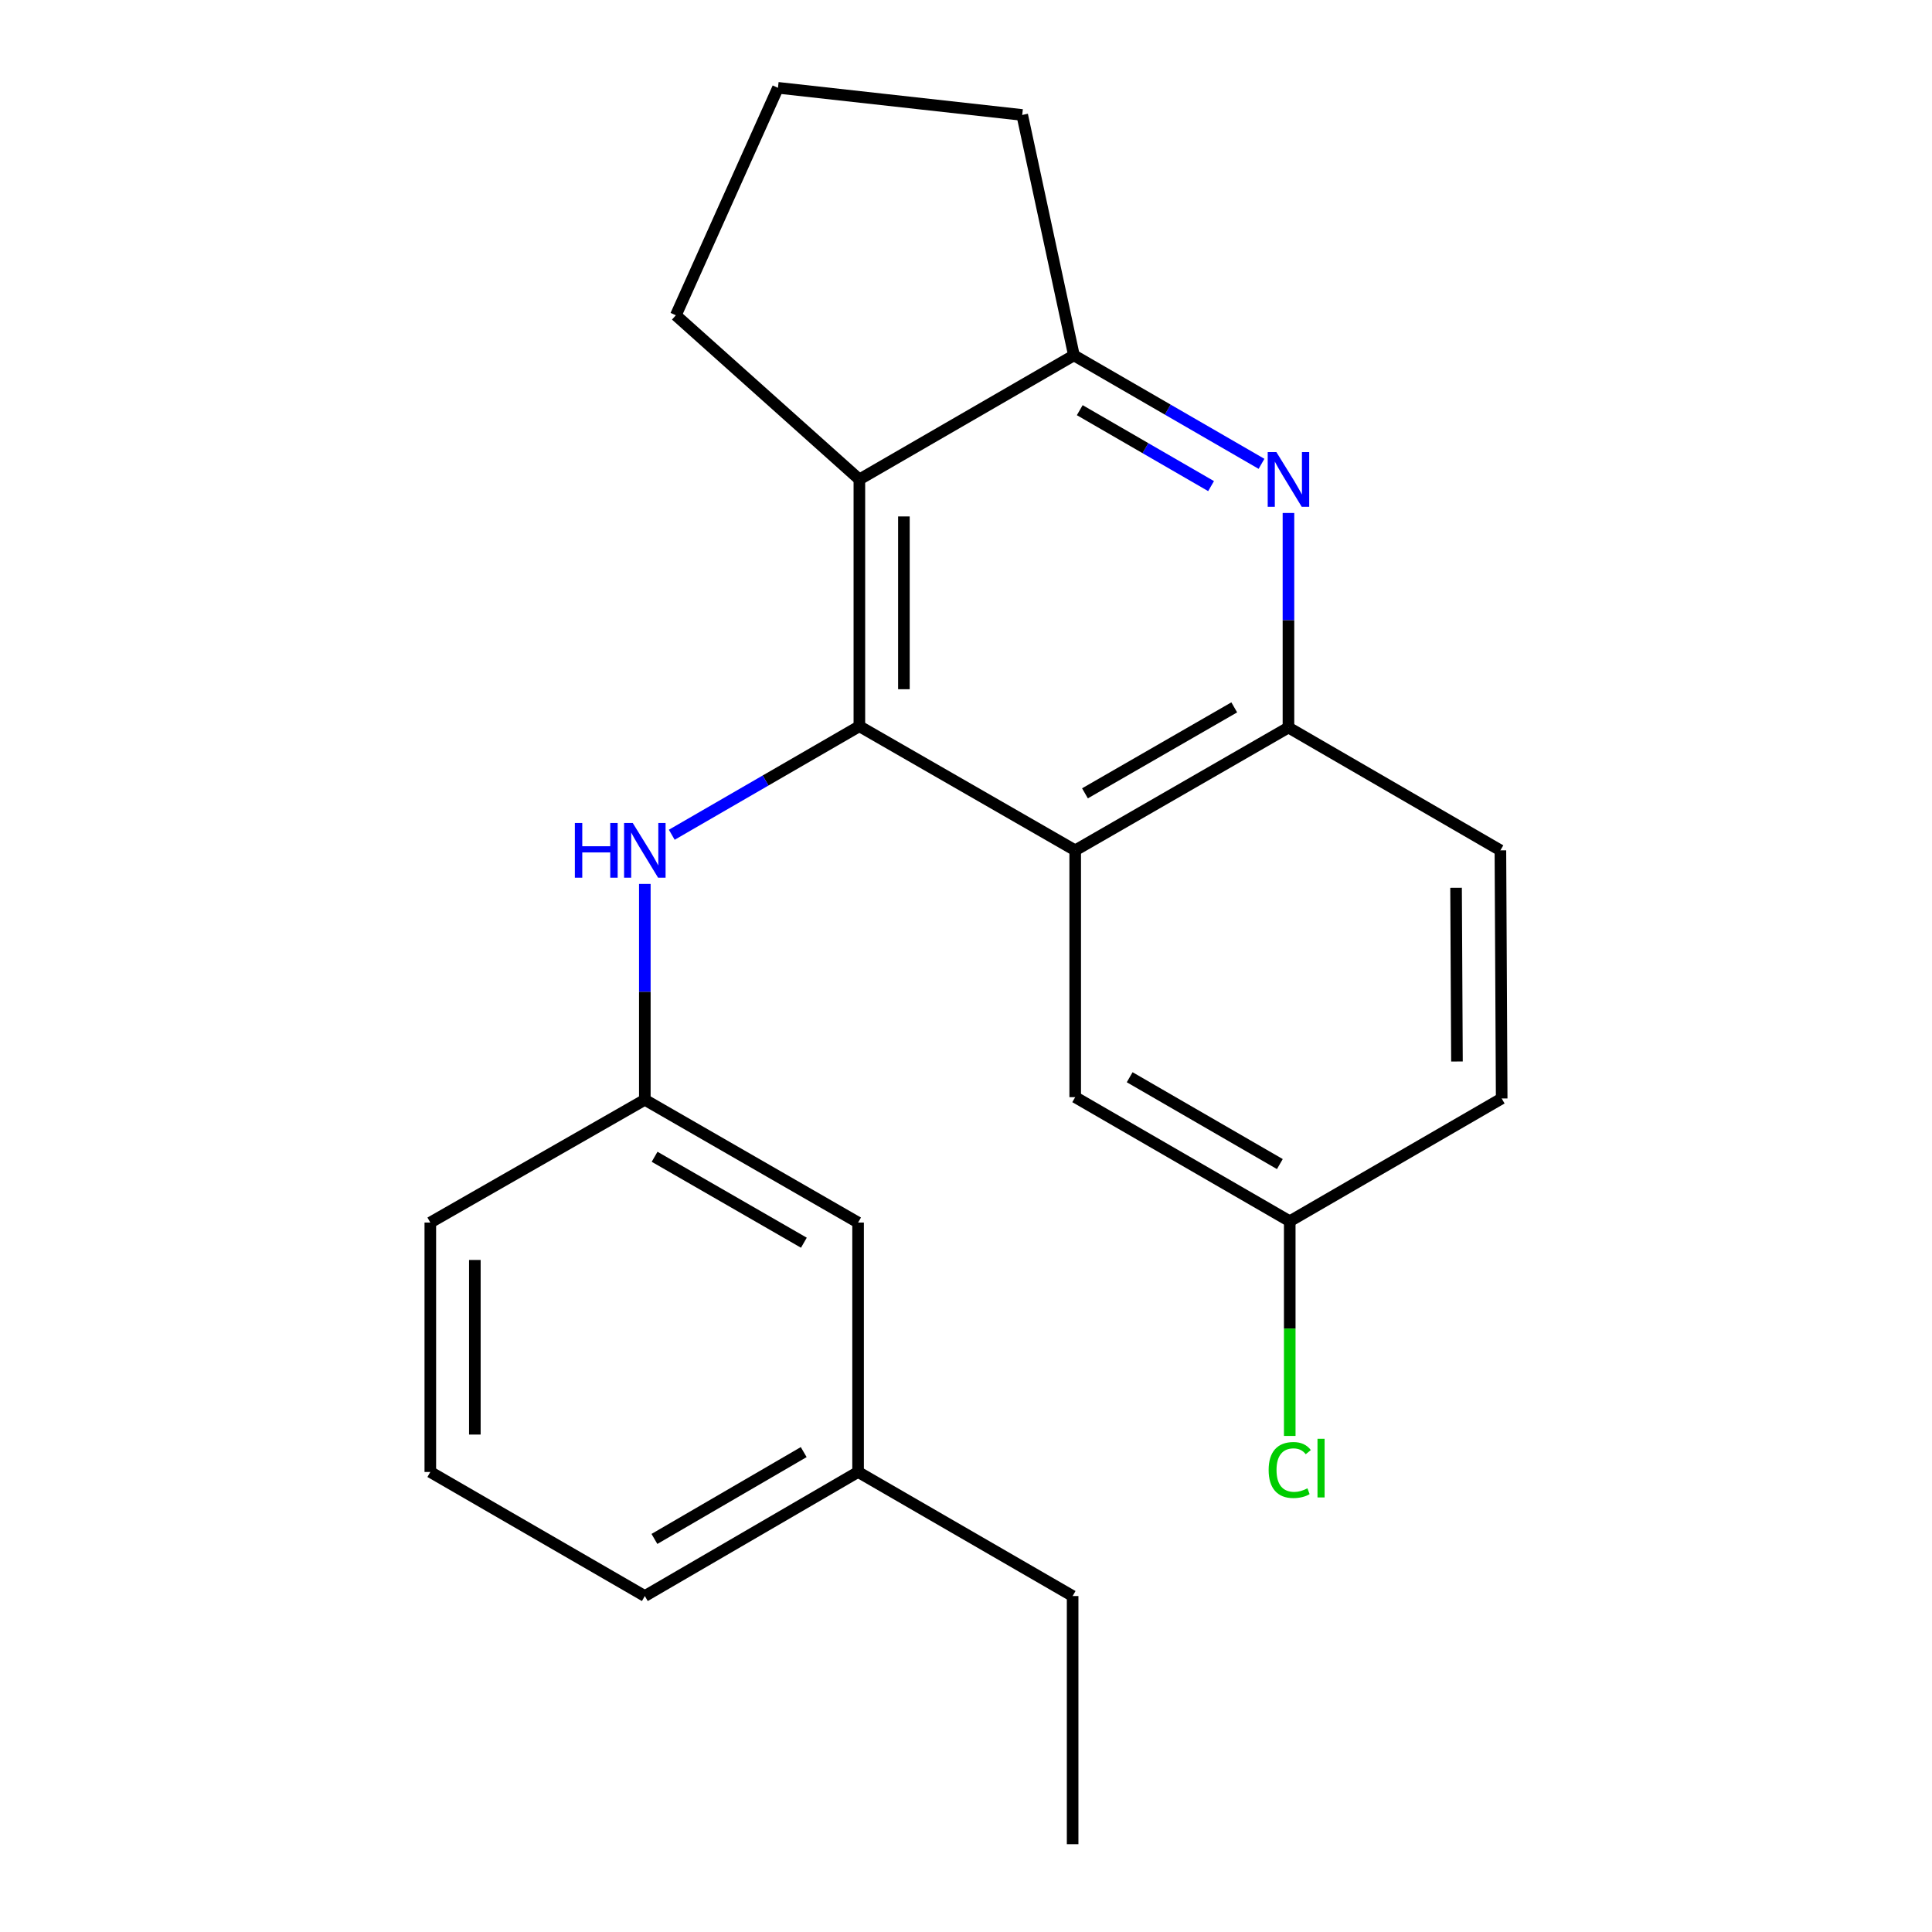 <?xml version='1.0' encoding='iso-8859-1'?>
<svg version='1.1' baseProfile='full'
              xmlns='http://www.w3.org/2000/svg'
                      xmlns:rdkit='http://www.rdkit.org/xml'
                      xmlns:xlink='http://www.w3.org/1999/xlink'
                  xml:space='preserve'
width='1000px' height='1000px' viewBox='0 0 1000 1000'>
<!-- END OF HEADER -->
<rect style='opacity:1.0;fill:#FFFFFF;stroke:none' width='1000' height='1000' x='0' y='0'> </rect>
<path class='bond-0' d='M 444.81,375.905 L 556.522,440.136' style='fill:none;fill-rule:evenodd;stroke:#000000;stroke-width:6px;stroke-linecap:butt;stroke-linejoin:miter;stroke-opacity:1' />
<path class='bond-1' d='M 444.81,375.905 L 444.81,248.148' style='fill:none;fill-rule:evenodd;stroke:#000000;stroke-width:6px;stroke-linecap:butt;stroke-linejoin:miter;stroke-opacity:1' />
<path class='bond-1' d='M 467.859,356.741 L 467.859,267.311' style='fill:none;fill-rule:evenodd;stroke:#000000;stroke-width:6px;stroke-linecap:butt;stroke-linejoin:miter;stroke-opacity:1' />
<path class='bond-5' d='M 444.81,375.905 L 396.26,403.987' style='fill:none;fill-rule:evenodd;stroke:#000000;stroke-width:6px;stroke-linecap:butt;stroke-linejoin:miter;stroke-opacity:1' />
<path class='bond-5' d='M 396.26,403.987 L 347.71,432.069' style='fill:none;fill-rule:evenodd;stroke:#0000FF;stroke-width:6px;stroke-linecap:butt;stroke-linejoin:miter;stroke-opacity:1' />
<path class='bond-4' d='M 556.522,440.136 L 666.903,376.571' style='fill:none;fill-rule:evenodd;stroke:#000000;stroke-width:6px;stroke-linecap:butt;stroke-linejoin:miter;stroke-opacity:1' />
<path class='bond-4' d='M 561.577,410.627 L 638.843,366.132' style='fill:none;fill-rule:evenodd;stroke:#000000;stroke-width:6px;stroke-linecap:butt;stroke-linejoin:miter;stroke-opacity:1' />
<path class='bond-6' d='M 556.522,440.136 L 556.522,567.893' style='fill:none;fill-rule:evenodd;stroke:#000000;stroke-width:6px;stroke-linecap:butt;stroke-linejoin:miter;stroke-opacity:1' />
<path class='bond-3' d='M 444.81,248.148 L 555.856,183.93' style='fill:none;fill-rule:evenodd;stroke:#000000;stroke-width:6px;stroke-linecap:butt;stroke-linejoin:miter;stroke-opacity:1' />
<path class='bond-11' d='M 444.81,248.148 L 349.821,163.185' style='fill:none;fill-rule:evenodd;stroke:#000000;stroke-width:6px;stroke-linecap:butt;stroke-linejoin:miter;stroke-opacity:1' />
<path class='bond-2' d='M 652.956,240.082 L 604.406,212.006' style='fill:none;fill-rule:evenodd;stroke:#0000FF;stroke-width:6px;stroke-linecap:butt;stroke-linejoin:miter;stroke-opacity:1' />
<path class='bond-2' d='M 604.406,212.006 L 555.856,183.93' style='fill:none;fill-rule:evenodd;stroke:#000000;stroke-width:6px;stroke-linecap:butt;stroke-linejoin:miter;stroke-opacity:1' />
<path class='bond-2' d='M 626.852,251.612 L 592.867,231.959' style='fill:none;fill-rule:evenodd;stroke:#0000FF;stroke-width:6px;stroke-linecap:butt;stroke-linejoin:miter;stroke-opacity:1' />
<path class='bond-2' d='M 592.867,231.959 L 558.882,212.306' style='fill:none;fill-rule:evenodd;stroke:#000000;stroke-width:6px;stroke-linecap:butt;stroke-linejoin:miter;stroke-opacity:1' />
<path class='bond-22' d='M 666.903,265.518 L 666.903,321.045' style='fill:none;fill-rule:evenodd;stroke:#0000FF;stroke-width:6px;stroke-linecap:butt;stroke-linejoin:miter;stroke-opacity:1' />
<path class='bond-22' d='M 666.903,321.045 L 666.903,376.571' style='fill:none;fill-rule:evenodd;stroke:#000000;stroke-width:6px;stroke-linecap:butt;stroke-linejoin:miter;stroke-opacity:1' />
<path class='bond-15' d='M 555.856,183.93 L 529.093,59.502' style='fill:none;fill-rule:evenodd;stroke:#000000;stroke-width:6px;stroke-linecap:butt;stroke-linejoin:miter;stroke-opacity:1' />
<path class='bond-8' d='M 666.903,376.571 L 776.605,440.136' style='fill:none;fill-rule:evenodd;stroke:#000000;stroke-width:6px;stroke-linecap:butt;stroke-linejoin:miter;stroke-opacity:1' />
<path class='bond-7' d='M 333.763,457.523 L 333.763,513.38' style='fill:none;fill-rule:evenodd;stroke:#0000FF;stroke-width:6px;stroke-linecap:butt;stroke-linejoin:miter;stroke-opacity:1' />
<path class='bond-7' d='M 333.763,513.38 L 333.763,569.238' style='fill:none;fill-rule:evenodd;stroke:#000000;stroke-width:6px;stroke-linecap:butt;stroke-linejoin:miter;stroke-opacity:1' />
<path class='bond-9' d='M 556.522,567.893 L 667.569,632.111' style='fill:none;fill-rule:evenodd;stroke:#000000;stroke-width:6px;stroke-linecap:butt;stroke-linejoin:miter;stroke-opacity:1' />
<path class='bond-9' d='M 584.718,557.573 L 662.45,602.525' style='fill:none;fill-rule:evenodd;stroke:#000000;stroke-width:6px;stroke-linecap:butt;stroke-linejoin:miter;stroke-opacity:1' />
<path class='bond-10' d='M 333.763,569.238 L 444.144,632.79' style='fill:none;fill-rule:evenodd;stroke:#000000;stroke-width:6px;stroke-linecap:butt;stroke-linejoin:miter;stroke-opacity:1' />
<path class='bond-10' d='M 338.82,598.746 L 416.086,643.232' style='fill:none;fill-rule:evenodd;stroke:#000000;stroke-width:6px;stroke-linecap:butt;stroke-linejoin:miter;stroke-opacity:1' />
<path class='bond-18' d='M 333.763,569.238 L 222.729,632.79' style='fill:none;fill-rule:evenodd;stroke:#000000;stroke-width:6px;stroke-linecap:butt;stroke-linejoin:miter;stroke-opacity:1' />
<path class='bond-24' d='M 776.605,440.136 L 777.271,568.572' style='fill:none;fill-rule:evenodd;stroke:#000000;stroke-width:6px;stroke-linecap:butt;stroke-linejoin:miter;stroke-opacity:1' />
<path class='bond-24' d='M 753.656,459.521 L 754.122,549.426' style='fill:none;fill-rule:evenodd;stroke:#000000;stroke-width:6px;stroke-linecap:butt;stroke-linejoin:miter;stroke-opacity:1' />
<path class='bond-12' d='M 667.569,632.111 L 777.271,568.572' style='fill:none;fill-rule:evenodd;stroke:#000000;stroke-width:6px;stroke-linecap:butt;stroke-linejoin:miter;stroke-opacity:1' />
<path class='bond-13' d='M 667.569,632.111 L 667.569,687.675' style='fill:none;fill-rule:evenodd;stroke:#000000;stroke-width:6px;stroke-linecap:butt;stroke-linejoin:miter;stroke-opacity:1' />
<path class='bond-13' d='M 667.569,687.675 L 667.569,743.239' style='fill:none;fill-rule:evenodd;stroke:#00CC00;stroke-width:6px;stroke-linecap:butt;stroke-linejoin:miter;stroke-opacity:1' />
<path class='bond-14' d='M 444.144,632.79 L 444.144,761.892' style='fill:none;fill-rule:evenodd;stroke:#000000;stroke-width:6px;stroke-linecap:butt;stroke-linejoin:miter;stroke-opacity:1' />
<path class='bond-16' d='M 349.821,163.185 L 402.668,45.455' style='fill:none;fill-rule:evenodd;stroke:#000000;stroke-width:6px;stroke-linecap:butt;stroke-linejoin:miter;stroke-opacity:1' />
<path class='bond-20' d='M 444.144,761.892 L 555.19,826.11' style='fill:none;fill-rule:evenodd;stroke:#000000;stroke-width:6px;stroke-linecap:butt;stroke-linejoin:miter;stroke-opacity:1' />
<path class='bond-25' d='M 444.144,761.892 L 333.763,826.11' style='fill:none;fill-rule:evenodd;stroke:#000000;stroke-width:6px;stroke-linecap:butt;stroke-linejoin:miter;stroke-opacity:1' />
<path class='bond-25' d='M 415.996,751.601 L 338.729,796.554' style='fill:none;fill-rule:evenodd;stroke:#000000;stroke-width:6px;stroke-linecap:butt;stroke-linejoin:miter;stroke-opacity:1' />
<path class='bond-23' d='M 529.093,59.502 L 402.668,45.455' style='fill:none;fill-rule:evenodd;stroke:#000000;stroke-width:6px;stroke-linecap:butt;stroke-linejoin:miter;stroke-opacity:1' />
<path class='bond-17' d='M 222.729,761.892 L 222.729,632.79' style='fill:none;fill-rule:evenodd;stroke:#000000;stroke-width:6px;stroke-linecap:butt;stroke-linejoin:miter;stroke-opacity:1' />
<path class='bond-17' d='M 245.779,742.526 L 245.779,652.155' style='fill:none;fill-rule:evenodd;stroke:#000000;stroke-width:6px;stroke-linecap:butt;stroke-linejoin:miter;stroke-opacity:1' />
<path class='bond-19' d='M 222.729,761.892 L 333.763,826.11' style='fill:none;fill-rule:evenodd;stroke:#000000;stroke-width:6px;stroke-linecap:butt;stroke-linejoin:miter;stroke-opacity:1' />
<path class='bond-21' d='M 555.19,826.11 L 555.19,954.545' style='fill:none;fill-rule:evenodd;stroke:#000000;stroke-width:6px;stroke-linecap:butt;stroke-linejoin:miter;stroke-opacity:1' />
<path  class='atom-3' d='M 660.643 233.988
L 669.923 248.988
Q 670.843 250.468, 672.323 253.148
Q 673.803 255.828, 673.883 255.988
L 673.883 233.988
L 677.643 233.988
L 677.643 262.308
L 673.763 262.308
L 663.803 245.908
Q 662.643 243.988, 661.403 241.788
Q 660.203 239.588, 659.843 238.908
L 659.843 262.308
L 656.163 262.308
L 656.163 233.988
L 660.643 233.988
' fill='#0000FF'/>
<path  class='atom-6' d='M 297.543 425.976
L 301.383 425.976
L 301.383 438.016
L 315.863 438.016
L 315.863 425.976
L 319.703 425.976
L 319.703 454.296
L 315.863 454.296
L 315.863 441.216
L 301.383 441.216
L 301.383 454.296
L 297.543 454.296
L 297.543 425.976
' fill='#0000FF'/>
<path  class='atom-6' d='M 327.503 425.976
L 336.783 440.976
Q 337.703 442.456, 339.183 445.136
Q 340.663 447.816, 340.743 447.976
L 340.743 425.976
L 344.503 425.976
L 344.503 454.296
L 340.623 454.296
L 330.663 437.896
Q 329.503 435.976, 328.263 433.776
Q 327.063 431.576, 326.703 430.896
L 326.703 454.296
L 323.023 454.296
L 323.023 425.976
L 327.503 425.976
' fill='#0000FF'/>
<path  class='atom-14' d='M 656.649 760.874
Q 656.649 753.834, 659.929 750.154
Q 663.249 746.434, 669.529 746.434
Q 675.369 746.434, 678.489 750.554
L 675.849 752.714
Q 673.569 749.714, 669.529 749.714
Q 665.249 749.714, 662.969 752.594
Q 660.729 755.434, 660.729 760.874
Q 660.729 766.474, 663.049 769.354
Q 665.409 772.234, 669.969 772.234
Q 673.089 772.234, 676.729 770.354
L 677.849 773.354
Q 676.369 774.314, 674.129 774.874
Q 671.889 775.434, 669.409 775.434
Q 663.249 775.434, 659.929 771.674
Q 656.649 767.914, 656.649 760.874
' fill='#00CC00'/>
<path  class='atom-14' d='M 681.929 744.714
L 685.609 744.714
L 685.609 775.074
L 681.929 775.074
L 681.929 744.714
' fill='#00CC00'/>
</svg>
